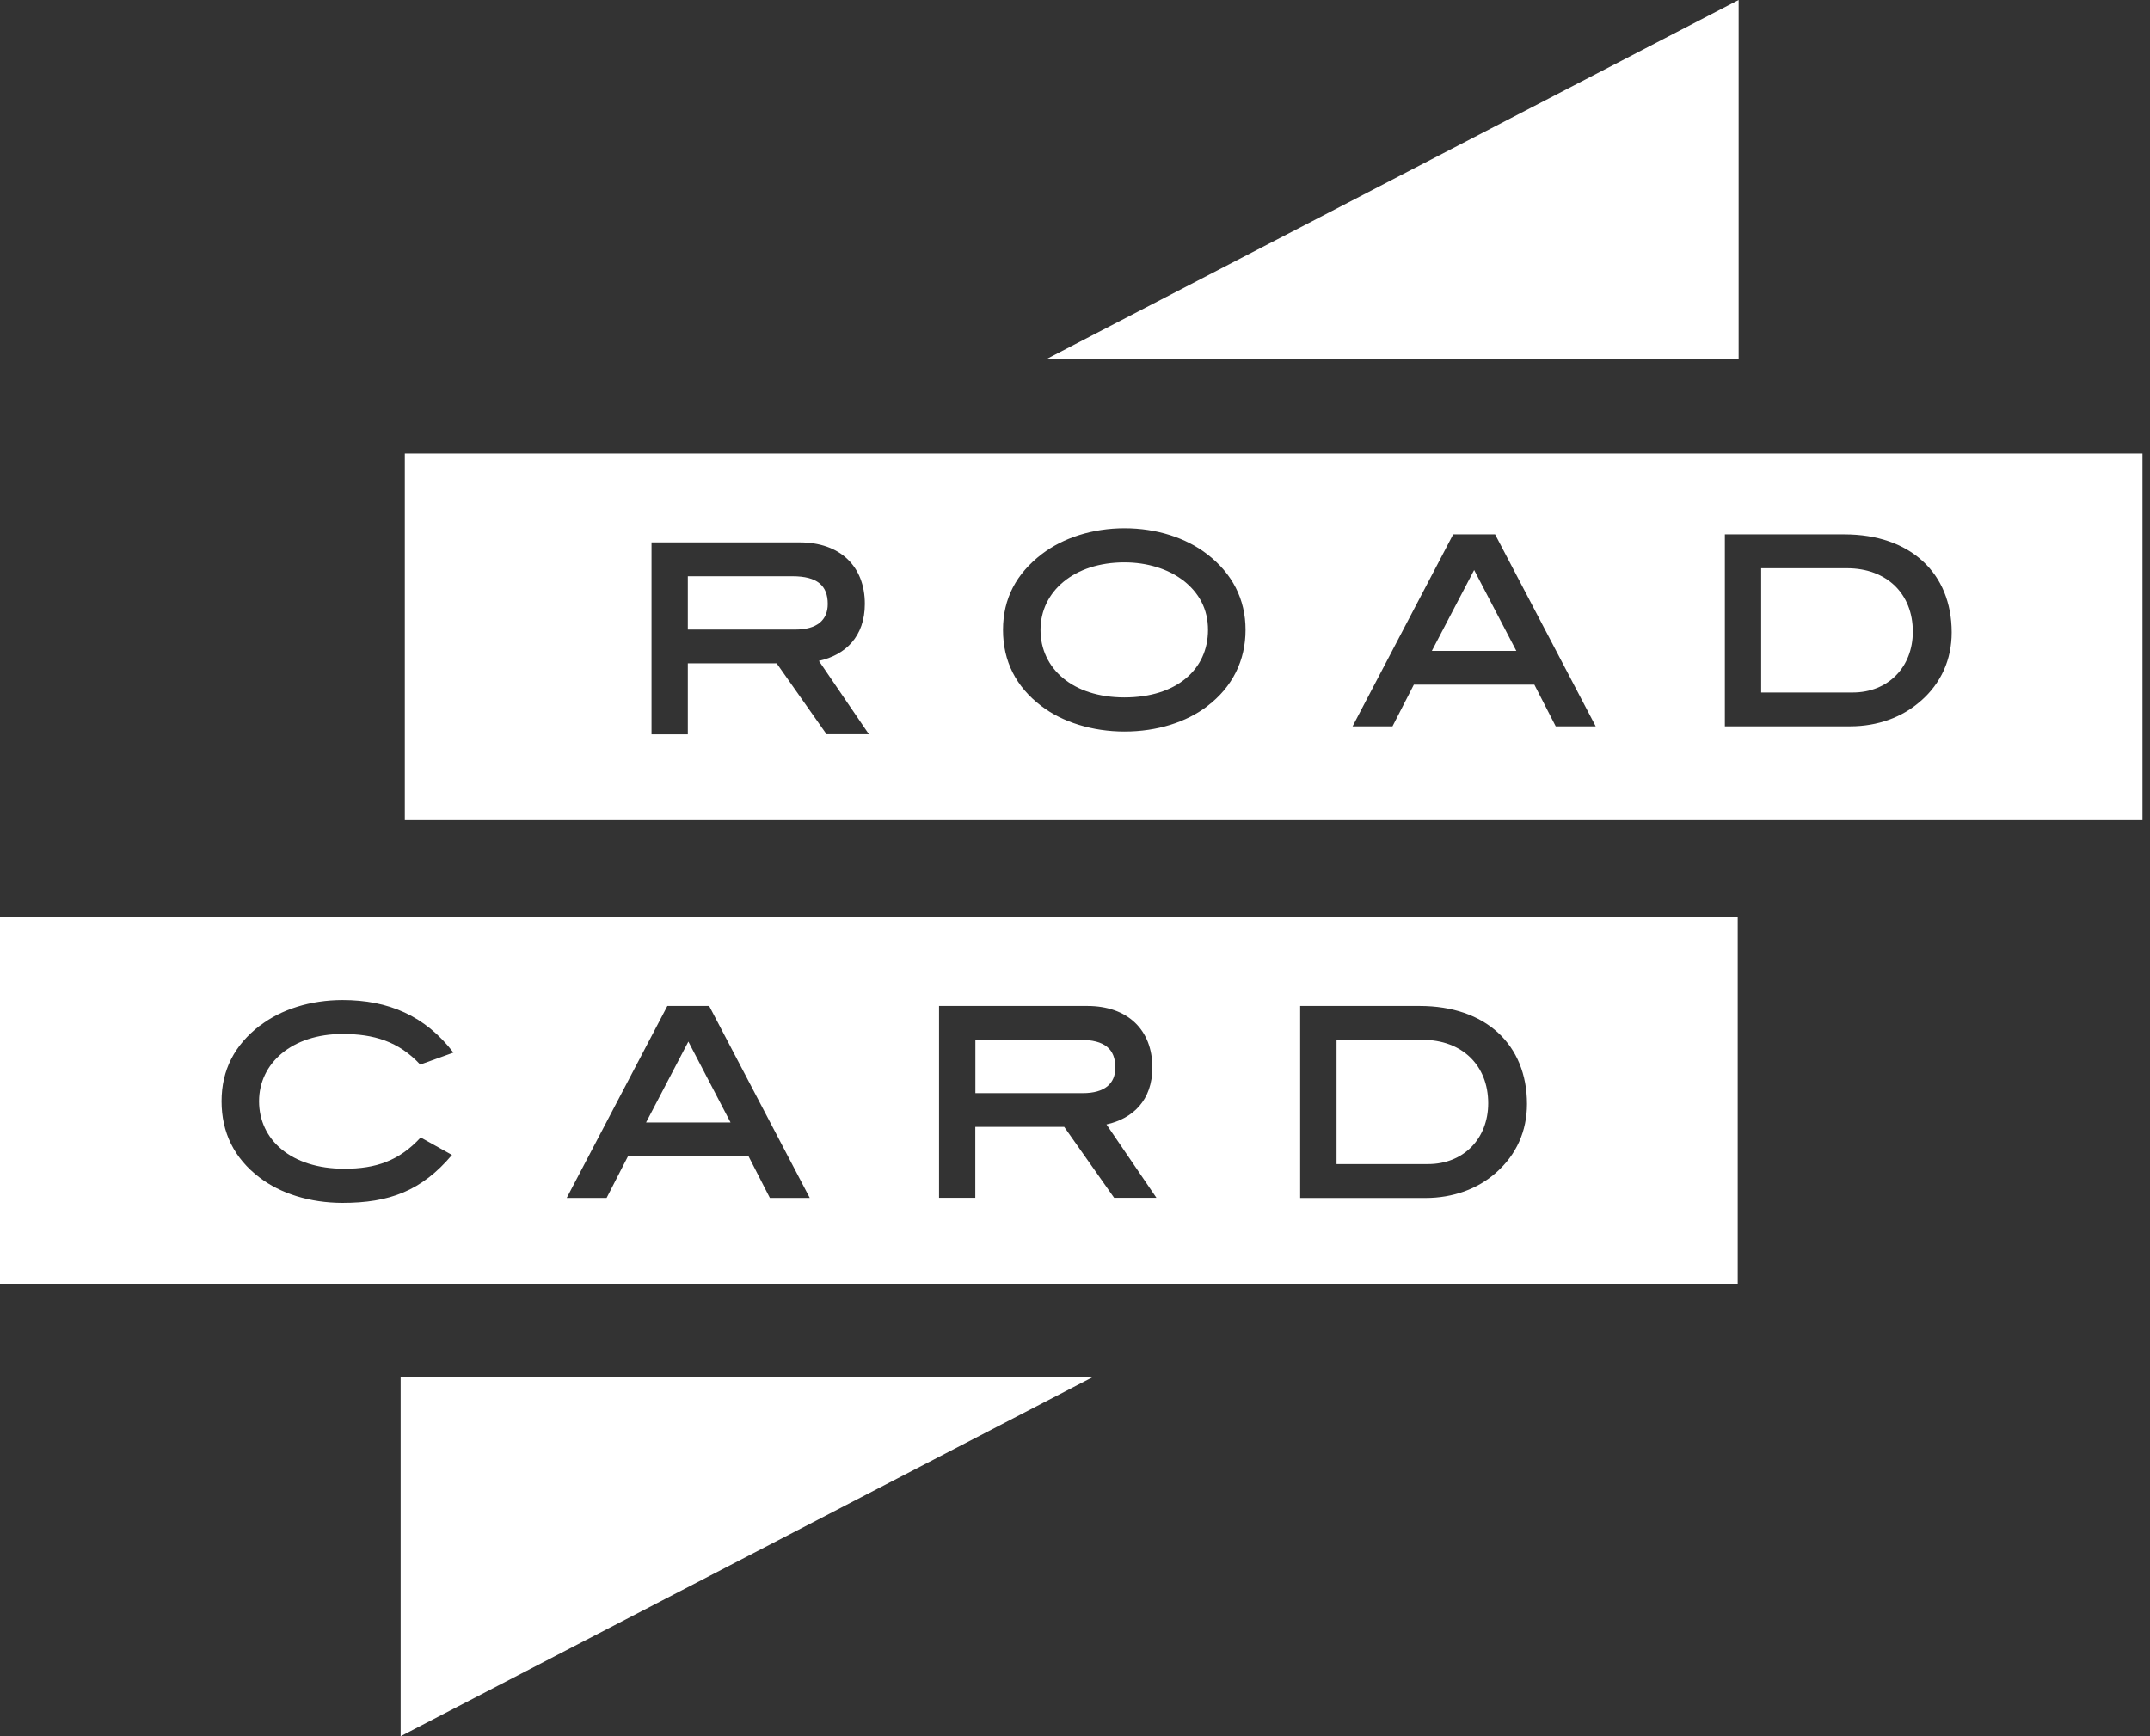 <svg xmlns="http://www.w3.org/2000/svg" width="52" height="42" viewBox="0 0 52 42" fill="none"><rect x="0" y="0" width="52" height="42" fill="#333333" stroke="none"/><g clip-path="url(#clip0_927_4231)"><path d="M34.631 15.745H36.674L35.654 13.789L34.631 15.745V15.745Z" fill="white"></path><path d="M28.58 14.014C28.236 13.764 27.747 13.604 27.197 13.604C25.978 13.604 25.166 14.307 25.166 15.238C25.166 16.168 25.939 16.871 27.197 16.871C28.456 16.871 29.217 16.193 29.217 15.238C29.217 14.739 29.007 14.331 28.58 14.012V14.014Z" fill="white"></path><path d="M20.02 14.61C20.02 14.166 19.766 13.94 19.166 13.94H16.636V15.23H19.234C19.764 15.23 20.02 14.999 20.02 14.61V14.61Z" fill="white"></path><path d="M44.67 13.746H42.596V16.752H44.812C45.66 16.752 46.264 16.143 46.264 15.28C46.264 14.364 45.633 13.746 44.67 13.746V13.746Z" fill="white"></path><path d="M9.791 10.971V19.84H51.818V10.971H9.791ZM19.993 17.764L18.785 16.047H16.636V17.764H15.758V13.121H19.344C20.315 13.121 20.917 13.696 20.917 14.608C20.917 15.403 20.445 15.845 19.806 15.987L21.016 17.762H19.991L19.993 17.764ZM29.199 17.084C28.692 17.469 27.988 17.696 27.199 17.696C26.411 17.696 25.686 17.463 25.185 17.078C24.572 16.613 24.259 15.995 24.259 15.238C24.259 14.48 24.58 13.876 25.199 13.403C25.712 13.012 26.422 12.779 27.199 12.779C27.976 12.779 28.686 13.012 29.193 13.403C29.807 13.874 30.125 14.498 30.125 15.236C30.125 15.974 29.813 16.616 29.199 17.082V17.084ZM37.627 17.57L37.11 16.562H34.196L33.679 17.57H32.714L35.147 12.927H36.161L38.594 17.57H37.631H37.627ZM46.458 16.954C46.014 17.352 45.412 17.57 44.749 17.57H41.718V12.927H44.61C46.2 12.927 47.204 13.861 47.204 15.298C47.204 15.952 46.95 16.525 46.458 16.956V16.954Z" fill="white"></path><path d="M0 31.054H42.029V22.186H0V31.054ZM31.446 24.335H34.337C35.928 24.335 36.932 25.267 36.932 26.706C36.932 27.36 36.677 27.933 36.188 28.364C35.743 28.763 35.139 28.98 34.479 28.98H31.446V24.337V24.335ZM22.712 24.335H26.298C27.269 24.335 27.871 24.91 27.871 25.823C27.871 26.617 27.399 27.06 26.761 27.201L27.97 28.976H26.947L25.739 27.26H23.589V28.976H22.712V24.333V24.335ZM16.139 24.335H17.152L19.585 28.978H18.62L18.104 27.97H15.189L14.672 28.978H13.707L16.141 24.335H16.139ZM6.292 24.809C6.798 24.419 7.509 24.192 8.286 24.192C9.393 24.192 10.284 24.572 10.967 25.463L10.164 25.753C9.641 25.19 9.035 25.013 8.286 25.013C7.066 25.013 6.266 25.716 6.266 26.64C6.266 27.564 7.033 28.273 8.329 28.273C9.088 28.273 9.653 28.083 10.175 27.516L10.932 27.939C10.195 28.813 9.408 29.099 8.286 29.099C7.497 29.099 6.781 28.871 6.28 28.487C5.664 28.021 5.359 27.395 5.359 26.64C5.359 25.885 5.672 25.279 6.292 24.805V24.809Z" fill="white"></path><path d="M26.976 25.825C26.976 25.38 26.722 25.154 26.122 25.154H23.591V26.444H26.189C26.72 26.444 26.976 26.213 26.976 25.825Z" fill="white"></path><path d="M35.994 26.689C35.994 25.772 35.363 25.154 34.4 25.154H32.326V28.16H34.541C35.39 28.16 35.994 27.551 35.994 26.689V26.689Z" fill="white"></path><path d="M16.649 25.197L15.626 27.153H17.669L16.649 25.197Z" fill="white"></path><path d="M42.051 0L25.318 8.682H42.051V0Z" fill="white"></path><path d="M9.69 42L26.423 33.316H9.69V42Z" fill="white"></path></g><defs><clipPath id="clip0_927_4231"><rect width="51.818" height="42" fill="white"></rect></clipPath></defs></svg>